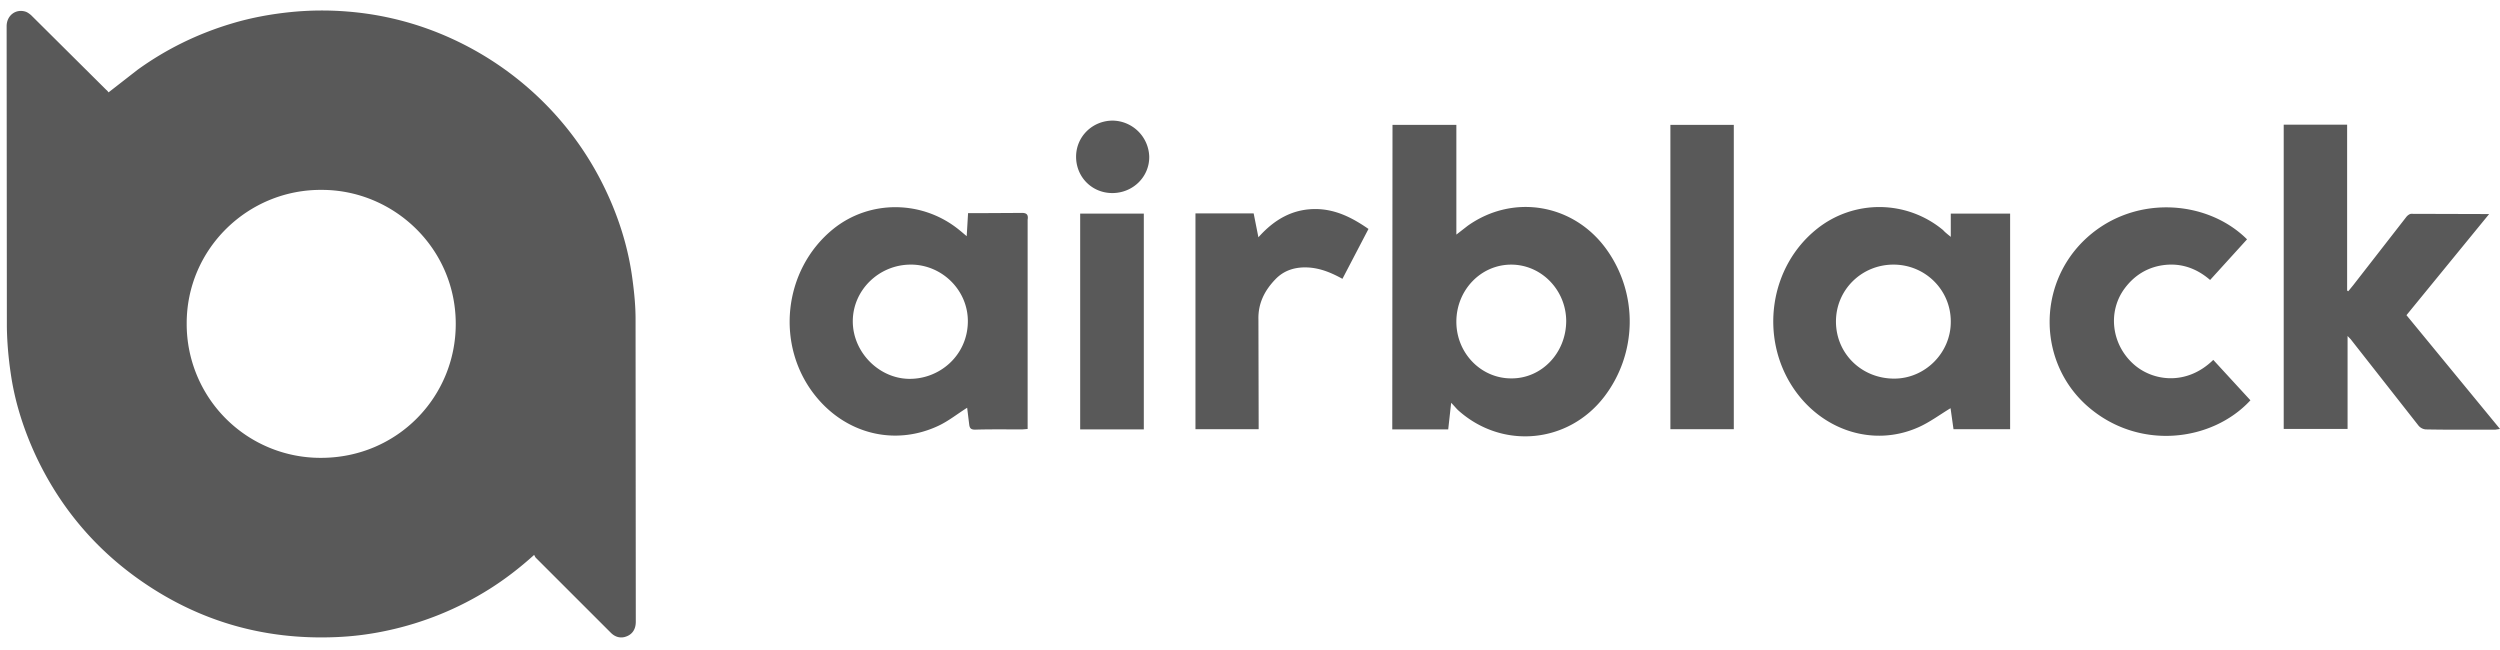 <svg xmlns="http://www.w3.org/2000/svg" width="173" height="45" fill="#000" opacity=".65" xmlns:v="https://vecta.io/nano"><path d="M7.512 6.392L9.518 4.83c1.99-1.437 4.169-2.499 6.52-3.202 1.348-.406 2.727-.656 4.122-.797A21.71 21.71 0 0 1 24.062.8a21.37 21.37 0 0 1 7.131 1.843 21.96 21.96 0 0 1 6.253 4.265c2.132 2.078 3.761 4.499 4.906 7.233.69 1.656 1.175 3.374 1.41 5.155.125.922.219 1.859.219 2.781l.016 20.948c0 .562-.282.937-.799 1.062-.361.078-.674-.047-.925-.297l-5.188-5.186c-.063-.062-.078-.141-.125-.203-1.003.906-2.022 1.687-3.088 2.359a21.81 21.81 0 0 1-7.068 2.874 20.56 20.56 0 0 1-3.526.453c-5.078.219-9.701-1.14-13.823-4.108-3.056-2.203-5.376-5.03-6.974-8.436-.846-1.828-1.458-3.733-1.74-5.718-.157-1.062-.251-2.14-.266-3.202L.459 1.815c0-.75.643-1.234 1.332-1 .125.047.251.141.36.234L7.355 6.22c.063.047.11.109.157.172zm14.732 6.748c-5.078-.031-9.341 4.077-9.325 9.264a9.26 9.26 0 0 0 9.325 9.279c5.266-.016 9.31-4.233 9.294-9.295-.016-5.264-4.341-9.263-9.294-9.248zm74.117-4.498h4.419v3.765 3.827l.784-.609c3.166-2.249 7.366-1.515 9.623 1.656a8.56 8.56 0 0 1-.172 10.17c-2.492 3.249-7.053 3.671-10.094.953-.156-.141-.282-.312-.501-.531l-.204 1.843h-3.871l.016-21.073zm8.212 9.67c-2.1 0-3.793 1.765-3.793 3.952 0 2.171 1.709 3.937 3.824 3.921 2.101 0 3.777-1.781 3.777-3.983-.015-2.14-1.723-3.89-3.808-3.89zm-37.677-1.969l.094-1.593h.752l2.915-.016c.376-.016.517.109.455.469v.031 13.981.469l-.376.031c-1.081 0-2.179-.016-3.26.016-.298 0-.376-.109-.408-.359l-.141-1.156c-.674.422-1.27.906-1.959 1.234-2.993 1.422-6.363.609-8.495-2-2.852-3.484-2.304-8.779 1.191-11.607 2.539-2.046 6.206-1.999 8.745.094.157.125.298.25.486.406zm-3.871 1.968c-2.21 0-4.028 1.781-4.012 3.952.016 2.109 1.787 3.89 3.824 3.952 2.147.063 4.106-1.593 4.138-3.937.031-2.171-1.771-3.968-3.95-3.968zm71.969-1.921v-1.609h4.106V29.7h-3.918l-.204-1.453c-.752.453-1.457.984-2.241 1.328-3.103 1.375-6.661.219-8.636-2.718-2.366-3.53-1.645-8.42 1.646-11.029a6.91 6.91 0 0 1 8.714.094c.125.141.282.266.533.469zm-3.965 1.921c-2.21 0-3.981 1.75-3.981 3.937 0 2.218 1.771 3.952 4.028 3.952 2.147 0 3.933-1.796 3.918-3.952 0-2.187-1.771-3.937-3.965-3.937zm41.219-3.499l-5.721 6.998L173 29.684l-.313.047c-1.615 0-3.213.016-4.828-.016a.73.73 0 0 1-.501-.266l-4.624-5.889c-.062-.094-.156-.172-.282-.312v6.436h-4.419V8.626h4.388v11.482c.031.016.047.031.078.047l.345-.422L166.527 15c.079-.094.22-.203.329-.203l5.392.016zm-19.309 4.562c-1.05-.906-2.241-1.25-3.573-.968-.972.219-1.74.75-2.336 1.546-1.175 1.578-.94 3.827.58 5.218 1.348 1.234 3.715 1.531 5.548-.266l2.571 2.796c-2.649 2.874-7.774 3.53-11.332.359-3.307-2.968-3.432-8.17-.266-11.341 3.307-3.296 8.542-2.968 11.363-.156l-2.555 2.812zM115.591 8.642h4.388V29.7h-4.388V8.642zm-32.866 6.123h4.028l.329 1.656c1.113-1.25 2.414-1.999 4.091-1.953 1.332.047 2.445.625 3.526 1.375l-1.802 3.452c-.737-.406-1.473-.719-2.304-.781-.893-.062-1.708.156-2.335.812-.737.765-1.207 1.656-1.175 2.796l.016 7.108v.469h-4.373V14.765zm-7.977.016h4.404v14.934h-4.404V14.781zm2.225-1.421c-1.41 0-2.508-1.109-2.508-2.515 0-1.39 1.129-2.499 2.539-2.499a2.57 2.57 0 0 1 2.523 2.499c.016 1.39-1.128 2.515-2.555 2.515z"/></svg>